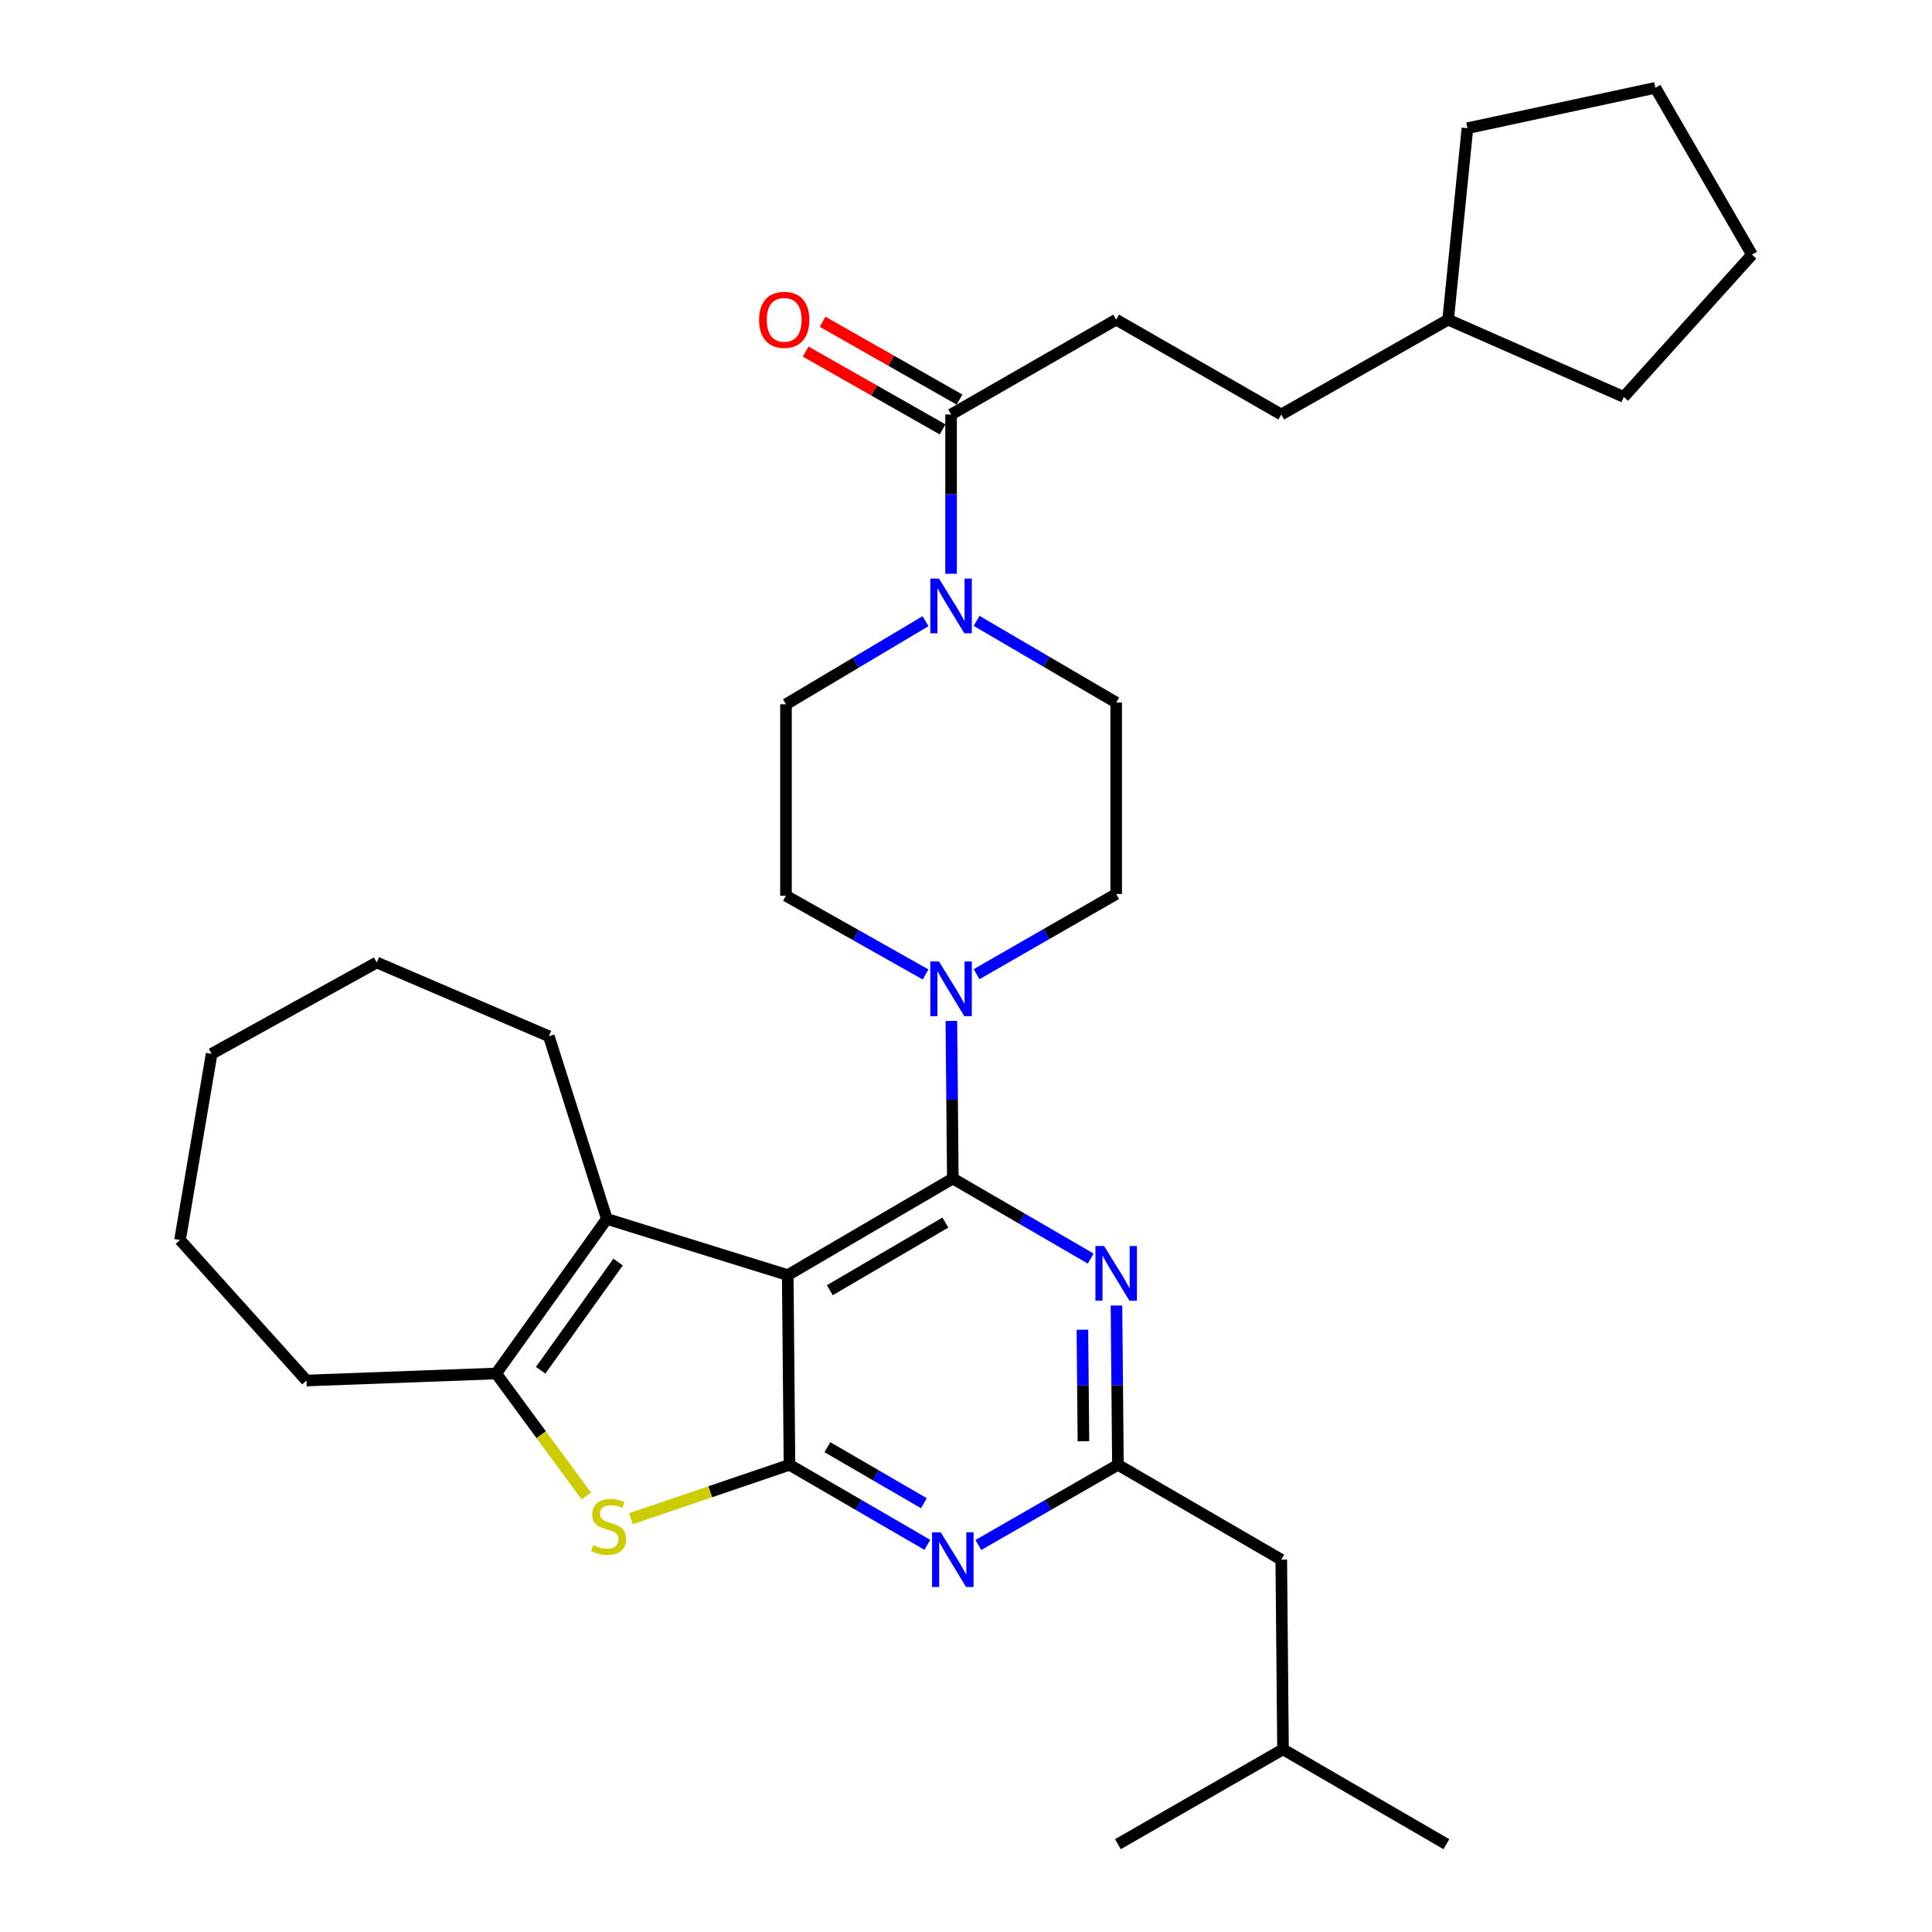 <?xml version='1.0' encoding='iso-8859-1'?>
<svg version='1.1' baseProfile='full'
              xmlns='http://www.w3.org/2000/svg'
                      xmlns:rdkit='http://www.rdkit.org/xml'
                      xmlns:xlink='http://www.w3.org/1999/xlink'
                  xml:space='preserve'
width='1000px' height='1000px' viewBox='0 0 1000 1000'>
<!-- END OF HEADER -->
<rect style='opacity:1.0;fill:#FFFFFF;stroke:none' width='1000' height='1000' x='0' y='0'> </rect>
<path class='bond-0' d='M 479.045,321.513 L 442.933,343.027' style='fill:none;fill-rule:evenodd;stroke:#0000FF;stroke-width:6px;stroke-linecap:butt;stroke-linejoin:miter;stroke-opacity:1' />
<path class='bond-0' d='M 442.933,343.027 L 406.822,364.54' style='fill:none;fill-rule:evenodd;stroke:#000000;stroke-width:6px;stroke-linecap:butt;stroke-linejoin:miter;stroke-opacity:1' />
<path class='bond-1' d='M 492.271,296.996 L 492.271,255.768' style='fill:none;fill-rule:evenodd;stroke:#0000FF;stroke-width:6px;stroke-linecap:butt;stroke-linejoin:miter;stroke-opacity:1' />
<path class='bond-1' d='M 492.271,255.768 L 492.271,214.54' style='fill:none;fill-rule:evenodd;stroke:#000000;stroke-width:6px;stroke-linecap:butt;stroke-linejoin:miter;stroke-opacity:1' />
<path class='bond-2' d='M 505.487,321.365 L 541.609,342.499' style='fill:none;fill-rule:evenodd;stroke:#0000FF;stroke-width:6px;stroke-linecap:butt;stroke-linejoin:miter;stroke-opacity:1' />
<path class='bond-2' d='M 541.609,342.499 L 577.731,363.633' style='fill:none;fill-rule:evenodd;stroke:#000000;stroke-width:6px;stroke-linecap:butt;stroke-linejoin:miter;stroke-opacity:1' />
<path class='bond-3' d='M 577.731,165.457 L 663.181,214.54' style='fill:none;fill-rule:evenodd;stroke:#000000;stroke-width:6px;stroke-linecap:butt;stroke-linejoin:miter;stroke-opacity:1' />
<path class='bond-4' d='M 577.731,165.457 L 492.271,214.54' style='fill:none;fill-rule:evenodd;stroke:#000000;stroke-width:6px;stroke-linecap:butt;stroke-linejoin:miter;stroke-opacity:1' />
<path class='bond-5' d='M 496.655,206.826 L 461.214,186.685' style='fill:none;fill-rule:evenodd;stroke:#000000;stroke-width:6px;stroke-linecap:butt;stroke-linejoin:miter;stroke-opacity:1' />
<path class='bond-5' d='M 461.214,186.685 L 425.772,166.543' style='fill:none;fill-rule:evenodd;stroke:#FF0000;stroke-width:6px;stroke-linecap:butt;stroke-linejoin:miter;stroke-opacity:1' />
<path class='bond-5' d='M 487.888,222.254 L 452.446,202.112' style='fill:none;fill-rule:evenodd;stroke:#000000;stroke-width:6px;stroke-linecap:butt;stroke-linejoin:miter;stroke-opacity:1' />
<path class='bond-5' d='M 452.446,202.112 L 417.005,181.97' style='fill:none;fill-rule:evenodd;stroke:#FF0000;stroke-width:6px;stroke-linecap:butt;stroke-linejoin:miter;stroke-opacity:1' />
<path class='bond-6' d='M 663.181,214.54 L 749.547,165.457' style='fill:none;fill-rule:evenodd;stroke:#000000;stroke-width:6px;stroke-linecap:butt;stroke-linejoin:miter;stroke-opacity:1' />
<path class='bond-7' d='M 749.547,165.457 L 840.458,205.451' style='fill:none;fill-rule:evenodd;stroke:#000000;stroke-width:6px;stroke-linecap:butt;stroke-linejoin:miter;stroke-opacity:1' />
<path class='bond-8' d='M 749.547,165.457 L 759.543,66.364' style='fill:none;fill-rule:evenodd;stroke:#000000;stroke-width:6px;stroke-linecap:butt;stroke-linejoin:miter;stroke-opacity:1' />
<path class='bond-9' d='M 505.475,504.235 L 541.603,483.481' style='fill:none;fill-rule:evenodd;stroke:#0000FF;stroke-width:6px;stroke-linecap:butt;stroke-linejoin:miter;stroke-opacity:1' />
<path class='bond-9' d='M 541.603,483.481 L 577.731,462.727' style='fill:none;fill-rule:evenodd;stroke:#000000;stroke-width:6px;stroke-linecap:butt;stroke-linejoin:miter;stroke-opacity:1' />
<path class='bond-10' d='M 492.425,528.434 L 492.801,569.215' style='fill:none;fill-rule:evenodd;stroke:#0000FF;stroke-width:6px;stroke-linecap:butt;stroke-linejoin:miter;stroke-opacity:1' />
<path class='bond-10' d='M 492.801,569.215 L 493.178,609.996' style='fill:none;fill-rule:evenodd;stroke:#000000;stroke-width:6px;stroke-linecap:butt;stroke-linejoin:miter;stroke-opacity:1' />
<path class='bond-11' d='M 479.079,504.38 L 442.95,484.007' style='fill:none;fill-rule:evenodd;stroke:#0000FF;stroke-width:6px;stroke-linecap:butt;stroke-linejoin:miter;stroke-opacity:1' />
<path class='bond-11' d='M 442.95,484.007 L 406.822,463.634' style='fill:none;fill-rule:evenodd;stroke:#000000;stroke-width:6px;stroke-linecap:butt;stroke-linejoin:miter;stroke-opacity:1' />
<path class='bond-12' d='M 406.822,364.54 L 406.822,463.634' style='fill:none;fill-rule:evenodd;stroke:#000000;stroke-width:6px;stroke-linecap:butt;stroke-linejoin:miter;stroke-opacity:1' />
<path class='bond-13' d='M 479.994,799.62 L 444.315,778.901' style='fill:none;fill-rule:evenodd;stroke:#0000FF;stroke-width:6px;stroke-linecap:butt;stroke-linejoin:miter;stroke-opacity:1' />
<path class='bond-13' d='M 444.315,778.901 L 408.635,758.183' style='fill:none;fill-rule:evenodd;stroke:#000000;stroke-width:6px;stroke-linecap:butt;stroke-linejoin:miter;stroke-opacity:1' />
<path class='bond-13' d='M 478.201,778.059 L 453.225,763.556' style='fill:none;fill-rule:evenodd;stroke:#0000FF;stroke-width:6px;stroke-linecap:butt;stroke-linejoin:miter;stroke-opacity:1' />
<path class='bond-13' d='M 453.225,763.556 L 428.25,749.053' style='fill:none;fill-rule:evenodd;stroke:#000000;stroke-width:6px;stroke-linecap:butt;stroke-linejoin:miter;stroke-opacity:1' />
<path class='bond-14' d='M 506.382,799.691 L 542.51,778.937' style='fill:none;fill-rule:evenodd;stroke:#0000FF;stroke-width:6px;stroke-linecap:butt;stroke-linejoin:miter;stroke-opacity:1' />
<path class='bond-14' d='M 542.51,778.937 L 578.638,758.183' style='fill:none;fill-rule:evenodd;stroke:#000000;stroke-width:6px;stroke-linecap:butt;stroke-linejoin:miter;stroke-opacity:1' />
<path class='bond-15' d='M 578.638,758.183 L 663.181,807.276' style='fill:none;fill-rule:evenodd;stroke:#000000;stroke-width:6px;stroke-linecap:butt;stroke-linejoin:miter;stroke-opacity:1' />
<path class='bond-16' d='M 578.638,758.183 L 578.26,716.955' style='fill:none;fill-rule:evenodd;stroke:#000000;stroke-width:6px;stroke-linecap:butt;stroke-linejoin:miter;stroke-opacity:1' />
<path class='bond-16' d='M 578.26,716.955 L 577.883,675.727' style='fill:none;fill-rule:evenodd;stroke:#0000FF;stroke-width:6px;stroke-linecap:butt;stroke-linejoin:miter;stroke-opacity:1' />
<path class='bond-16' d='M 560.781,745.977 L 560.517,717.117' style='fill:none;fill-rule:evenodd;stroke:#000000;stroke-width:6px;stroke-linecap:butt;stroke-linejoin:miter;stroke-opacity:1' />
<path class='bond-16' d='M 560.517,717.117 L 560.253,688.258' style='fill:none;fill-rule:evenodd;stroke:#0000FF;stroke-width:6px;stroke-linecap:butt;stroke-linejoin:miter;stroke-opacity:1' />
<path class='bond-17' d='M 564.547,651.434 L 528.862,630.715' style='fill:none;fill-rule:evenodd;stroke:#0000FF;stroke-width:6px;stroke-linecap:butt;stroke-linejoin:miter;stroke-opacity:1' />
<path class='bond-17' d='M 528.862,630.715 L 493.178,609.996' style='fill:none;fill-rule:evenodd;stroke:#000000;stroke-width:6px;stroke-linecap:butt;stroke-linejoin:miter;stroke-opacity:1' />
<path class='bond-18' d='M 493.178,609.996 L 407.729,659.996' style='fill:none;fill-rule:evenodd;stroke:#000000;stroke-width:6px;stroke-linecap:butt;stroke-linejoin:miter;stroke-opacity:1' />
<path class='bond-18' d='M 489.322,632.812 L 429.508,667.812' style='fill:none;fill-rule:evenodd;stroke:#000000;stroke-width:6px;stroke-linecap:butt;stroke-linejoin:miter;stroke-opacity:1' />
<path class='bond-19' d='M 408.635,758.183 L 407.729,659.996' style='fill:none;fill-rule:evenodd;stroke:#000000;stroke-width:6px;stroke-linecap:butt;stroke-linejoin:miter;stroke-opacity:1' />
<path class='bond-20' d='M 408.635,758.183 L 367.596,772.131' style='fill:none;fill-rule:evenodd;stroke:#000000;stroke-width:6px;stroke-linecap:butt;stroke-linejoin:miter;stroke-opacity:1' />
<path class='bond-20' d='M 367.596,772.131 L 326.556,786.078' style='fill:none;fill-rule:evenodd;stroke:#CCCC00;stroke-width:6px;stroke-linecap:butt;stroke-linejoin:miter;stroke-opacity:1' />
<path class='bond-21' d='M 407.729,659.996 L 314.087,630.905' style='fill:none;fill-rule:evenodd;stroke:#000000;stroke-width:6px;stroke-linecap:butt;stroke-linejoin:miter;stroke-opacity:1' />
<path class='bond-22' d='M 314.087,630.905 L 284.089,536.366' style='fill:none;fill-rule:evenodd;stroke:#000000;stroke-width:6px;stroke-linecap:butt;stroke-linejoin:miter;stroke-opacity:1' />
<path class='bond-23' d='M 314.087,630.905 L 256.821,710.913' style='fill:none;fill-rule:evenodd;stroke:#000000;stroke-width:6px;stroke-linecap:butt;stroke-linejoin:miter;stroke-opacity:1' />
<path class='bond-23' d='M 319.926,653.234 L 279.84,709.24' style='fill:none;fill-rule:evenodd;stroke:#000000;stroke-width:6px;stroke-linecap:butt;stroke-linejoin:miter;stroke-opacity:1' />
<path class='bond-24' d='M 256.821,710.913 L 280.145,742.619' style='fill:none;fill-rule:evenodd;stroke:#000000;stroke-width:6px;stroke-linecap:butt;stroke-linejoin:miter;stroke-opacity:1' />
<path class='bond-24' d='M 280.145,742.619 L 303.469,774.325' style='fill:none;fill-rule:evenodd;stroke:#CCCC00;stroke-width:6px;stroke-linecap:butt;stroke-linejoin:miter;stroke-opacity:1' />
<path class='bond-25' d='M 256.821,710.913 L 158.635,714.551' style='fill:none;fill-rule:evenodd;stroke:#000000;stroke-width:6px;stroke-linecap:butt;stroke-linejoin:miter;stroke-opacity:1' />
<path class='bond-26' d='M 663.181,807.276 L 664.087,905.452' style='fill:none;fill-rule:evenodd;stroke:#000000;stroke-width:6px;stroke-linecap:butt;stroke-linejoin:miter;stroke-opacity:1' />
<path class='bond-27' d='M 664.087,905.452 L 748.64,954.545' style='fill:none;fill-rule:evenodd;stroke:#000000;stroke-width:6px;stroke-linecap:butt;stroke-linejoin:miter;stroke-opacity:1' />
<path class='bond-28' d='M 664.087,905.452 L 578.638,954.545' style='fill:none;fill-rule:evenodd;stroke:#000000;stroke-width:6px;stroke-linecap:butt;stroke-linejoin:miter;stroke-opacity:1' />
<path class='bond-29' d='M 195.001,498.186 L 284.089,536.366' style='fill:none;fill-rule:evenodd;stroke:#000000;stroke-width:6px;stroke-linecap:butt;stroke-linejoin:miter;stroke-opacity:1' />
<path class='bond-30' d='M 195.001,498.186 L 109.542,545.456' style='fill:none;fill-rule:evenodd;stroke:#000000;stroke-width:6px;stroke-linecap:butt;stroke-linejoin:miter;stroke-opacity:1' />
<path class='bond-31' d='M 109.542,545.456 L 93.177,641.818' style='fill:none;fill-rule:evenodd;stroke:#000000;stroke-width:6px;stroke-linecap:butt;stroke-linejoin:miter;stroke-opacity:1' />
<path class='bond-32' d='M 93.177,641.818 L 158.635,714.551' style='fill:none;fill-rule:evenodd;stroke:#000000;stroke-width:6px;stroke-linecap:butt;stroke-linejoin:miter;stroke-opacity:1' />
<path class='bond-33' d='M 577.731,462.727 L 577.731,363.633' style='fill:none;fill-rule:evenodd;stroke:#000000;stroke-width:6px;stroke-linecap:butt;stroke-linejoin:miter;stroke-opacity:1' />
<path class='bond-34' d='M 840.458,205.451 L 906.823,131.821' style='fill:none;fill-rule:evenodd;stroke:#000000;stroke-width:6px;stroke-linecap:butt;stroke-linejoin:miter;stroke-opacity:1' />
<path class='bond-35' d='M 759.543,66.364 L 856.822,45.455' style='fill:none;fill-rule:evenodd;stroke:#000000;stroke-width:6px;stroke-linecap:butt;stroke-linejoin:miter;stroke-opacity:1' />
<path class='bond-36' d='M 856.822,45.455 L 906.823,131.821' style='fill:none;fill-rule:evenodd;stroke:#000000;stroke-width:6px;stroke-linecap:butt;stroke-linejoin:miter;stroke-opacity:1' />
<path  class='atom-0' d='M 486.011 299.473
L 495.291 314.473
Q 496.211 315.953, 497.691 318.633
Q 499.171 321.313, 499.251 321.473
L 499.251 299.473
L 503.011 299.473
L 503.011 327.793
L 499.131 327.793
L 489.171 311.393
Q 488.011 309.473, 486.771 307.273
Q 485.571 305.073, 485.211 304.393
L 485.211 327.793
L 481.531 327.793
L 481.531 299.473
L 486.011 299.473
' fill='#0000FF'/>
<path  class='atom-3' d='M 392.905 165.537
Q 392.905 158.737, 396.265 154.937
Q 399.625 151.137, 405.905 151.137
Q 412.185 151.137, 415.545 154.937
Q 418.905 158.737, 418.905 165.537
Q 418.905 172.417, 415.505 176.337
Q 412.105 180.217, 405.905 180.217
Q 399.665 180.217, 396.265 176.337
Q 392.905 172.457, 392.905 165.537
M 405.905 177.017
Q 410.225 177.017, 412.545 174.137
Q 414.905 171.217, 414.905 165.537
Q 414.905 159.977, 412.545 157.177
Q 410.225 154.337, 405.905 154.337
Q 401.585 154.337, 399.225 157.137
Q 396.905 159.937, 396.905 165.537
Q 396.905 171.257, 399.225 174.137
Q 401.585 177.017, 405.905 177.017
' fill='#FF0000'/>
<path  class='atom-6' d='M 486.011 497.66
L 495.291 512.66
Q 496.211 514.14, 497.691 516.82
Q 499.171 519.5, 499.251 519.66
L 499.251 497.66
L 503.011 497.66
L 503.011 525.98
L 499.131 525.98
L 489.171 509.58
Q 488.011 507.66, 486.771 505.46
Q 485.571 503.26, 485.211 502.58
L 485.211 525.98
L 481.531 525.98
L 481.531 497.66
L 486.011 497.66
' fill='#0000FF'/>
<path  class='atom-8' d='M 486.918 793.116
L 496.198 808.116
Q 497.118 809.596, 498.598 812.276
Q 500.078 814.956, 500.158 815.116
L 500.158 793.116
L 503.918 793.116
L 503.918 821.436
L 500.038 821.436
L 490.078 805.036
Q 488.918 803.116, 487.678 800.916
Q 486.478 798.716, 486.118 798.036
L 486.118 821.436
L 482.438 821.436
L 482.438 793.116
L 486.918 793.116
' fill='#0000FF'/>
<path  class='atom-10' d='M 571.471 644.929
L 580.751 659.929
Q 581.671 661.409, 583.151 664.089
Q 584.631 666.769, 584.711 666.929
L 584.711 644.929
L 588.471 644.929
L 588.471 673.249
L 584.591 673.249
L 574.631 656.849
Q 573.471 654.929, 572.231 652.729
Q 571.031 650.529, 570.671 649.849
L 570.671 673.249
L 566.991 673.249
L 566.991 644.929
L 571.471 644.929
' fill='#0000FF'/>
<path  class='atom-16' d='M 307.004 799.725
Q 307.324 799.845, 308.644 800.405
Q 309.964 800.965, 311.404 801.325
Q 312.884 801.645, 314.324 801.645
Q 317.004 801.645, 318.564 800.365
Q 320.124 799.045, 320.124 796.765
Q 320.124 795.205, 319.324 794.245
Q 318.564 793.285, 317.364 792.765
Q 316.164 792.245, 314.164 791.645
Q 311.644 790.885, 310.124 790.165
Q 308.644 789.445, 307.564 787.925
Q 306.524 786.405, 306.524 783.845
Q 306.524 780.285, 308.924 778.085
Q 311.364 775.885, 316.164 775.885
Q 319.444 775.885, 323.164 777.445
L 322.244 780.525
Q 318.844 779.125, 316.284 779.125
Q 313.524 779.125, 312.004 780.285
Q 310.484 781.405, 310.524 783.365
Q 310.524 784.885, 311.284 785.805
Q 312.084 786.725, 313.204 787.245
Q 314.364 787.765, 316.284 788.365
Q 318.844 789.165, 320.364 789.965
Q 321.884 790.765, 322.964 792.405
Q 324.084 794.005, 324.084 796.765
Q 324.084 800.685, 321.444 802.805
Q 318.844 804.885, 314.484 804.885
Q 311.964 804.885, 310.044 804.325
Q 308.164 803.805, 305.924 802.885
L 307.004 799.725
' fill='#CCCC00'/>
</svg>
